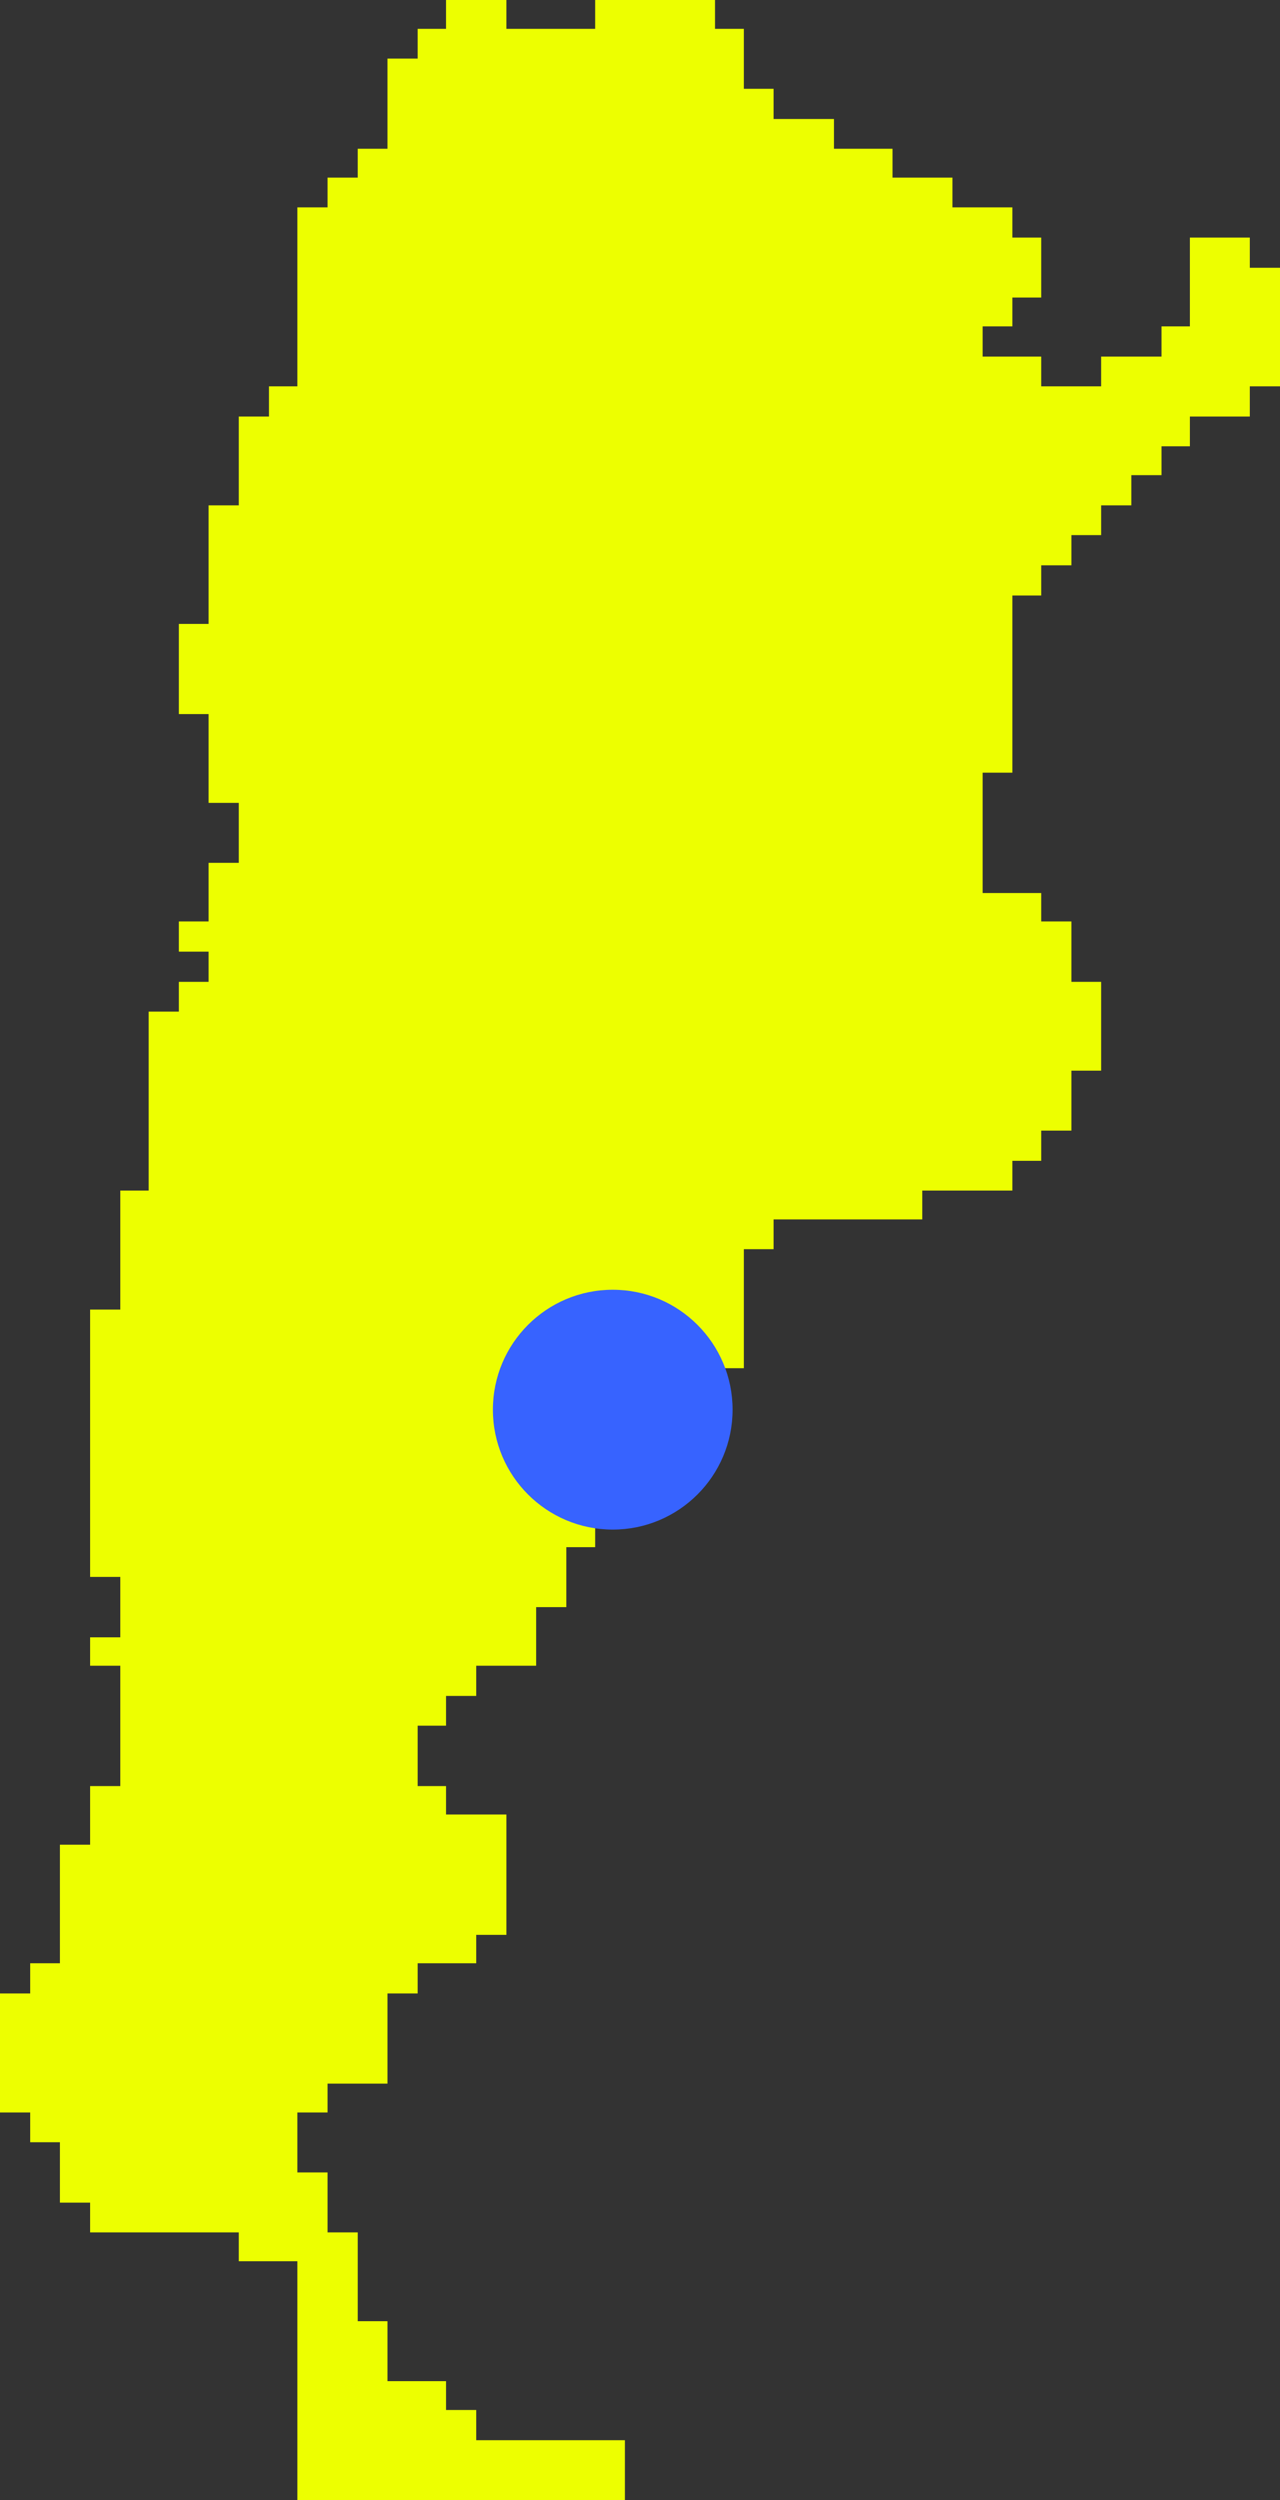 <?xml version="1.0" encoding="UTF-8"?>
<svg id="Layer_2" data-name="Layer 2" xmlns="http://www.w3.org/2000/svg" viewBox="0 0 28.41 55.46">
  <rect x="0" y="0" width="28.41" height="55.46" fill="#333333" stroke="none"/>
  <defs>
    <style>
      .cls-1 {
        fill: #edff00;
      }

      .cls-2 {
        fill: #3763ff;
      }
    </style>
  </defs>
  <g id="Layer_4" data-name="Layer 4">
    <polygon class="cls-1" points="27.74 5.27 26.41 5.27 26.41 7.24 25.78 7.24 25.78 7.91 24.44 7.91 24.44 8.57 23.11 8.57 23.11 7.91 21.81 7.91 21.81 7.24 22.47 7.24 22.47 6.6 23.11 6.6 23.11 5.27 22.47 5.27 22.47 4.6 21.14 4.6 21.14 3.94 19.81 3.94 19.81 3.3 18.51 3.3 18.51 2.64 17.17 2.64 17.17 1.97 16.51 1.97 16.51 .64 15.87 .64 15.87 0 13.21 0 13.21 .64 11.24 .64 11.24 0 9.9 0 9.9 .64 9.27 .64 9.27 1.3 8.6 1.3 8.6 3.3 7.94 3.3 7.94 3.94 7.27 3.94 7.27 4.6 6.6 4.6 6.6 8.57 5.97 8.57 5.97 9.24 5.3 9.24 5.3 11.21 4.63 11.21 4.63 13.84 3.97 13.84 3.97 15.84 4.63 15.84 4.63 17.81 5.3 17.81 5.3 19.14 4.63 19.14 4.63 20.44 3.97 20.44 3.97 21.11 4.63 21.11 4.63 21.78 3.97 21.78 3.97 22.44 3.3 22.44 3.3 26.41 2.67 26.41 2.67 29.05 2 29.05 2 34.98 2.67 34.98 2.67 36.32 2 36.32 2 36.95 2.67 36.95 2.67 39.62 2 39.62 2 40.92 1.33 40.92 1.33 43.55 .67 43.55 .67 44.22 0 44.22 0 46.86 .67 46.86 .67 47.52 1.33 47.52 1.33 48.86 2 48.86 2 49.52 5.3 49.52 5.3 50.16 6.6 50.16 6.6 55.46 13.87 55.46 13.87 54.13 10.57 54.13 10.57 53.46 9.9 53.46 9.9 52.82 8.6 52.82 8.6 51.49 7.94 51.49 7.94 49.52 7.27 49.52 7.27 48.19 6.6 48.19 6.6 46.86 7.27 46.86 7.27 46.22 8.6 46.22 8.6 44.22 9.27 44.22 9.27 43.55 10.57 43.55 10.57 42.92 11.24 42.92 11.24 40.25 9.9 40.25 9.9 39.62 9.27 39.62 9.27 38.28 9.9 38.28 9.9 37.62 10.57 37.62 10.57 36.95 11.9 36.95 11.9 35.65 12.57 35.65 12.57 34.32 13.21 34.32 13.21 33.65 14.54 33.65 14.54 31.68 12.57 31.68 12.57 30.35 14.54 30.35 14.54 31.02 15.2 31.02 15.2 30.35 16.51 30.35 16.51 27.71 17.17 27.71 17.17 27.05 20.47 27.05 20.47 26.41 22.47 26.41 22.47 25.75 23.11 25.75 23.11 25.08 23.78 25.08 23.78 23.75 24.44 23.75 24.44 21.78 23.78 21.78 23.78 20.44 23.11 20.44 23.11 19.81 21.81 19.81 21.81 17.14 22.47 17.14 22.47 13.21 23.11 13.21 23.11 12.54 23.78 12.54 23.78 11.87 24.44 11.87 24.44 11.21 25.11 11.21 25.11 10.54 25.78 10.54 25.78 9.9 26.41 9.9 26.41 9.24 27.74 9.24 27.74 8.57 28.41 8.57 28.41 5.94 27.74 5.94 27.74 5.27"/>
    <circle class="cls-2" cx="13.6" cy="31.27" r="2.66"/>
  </g>
</svg>